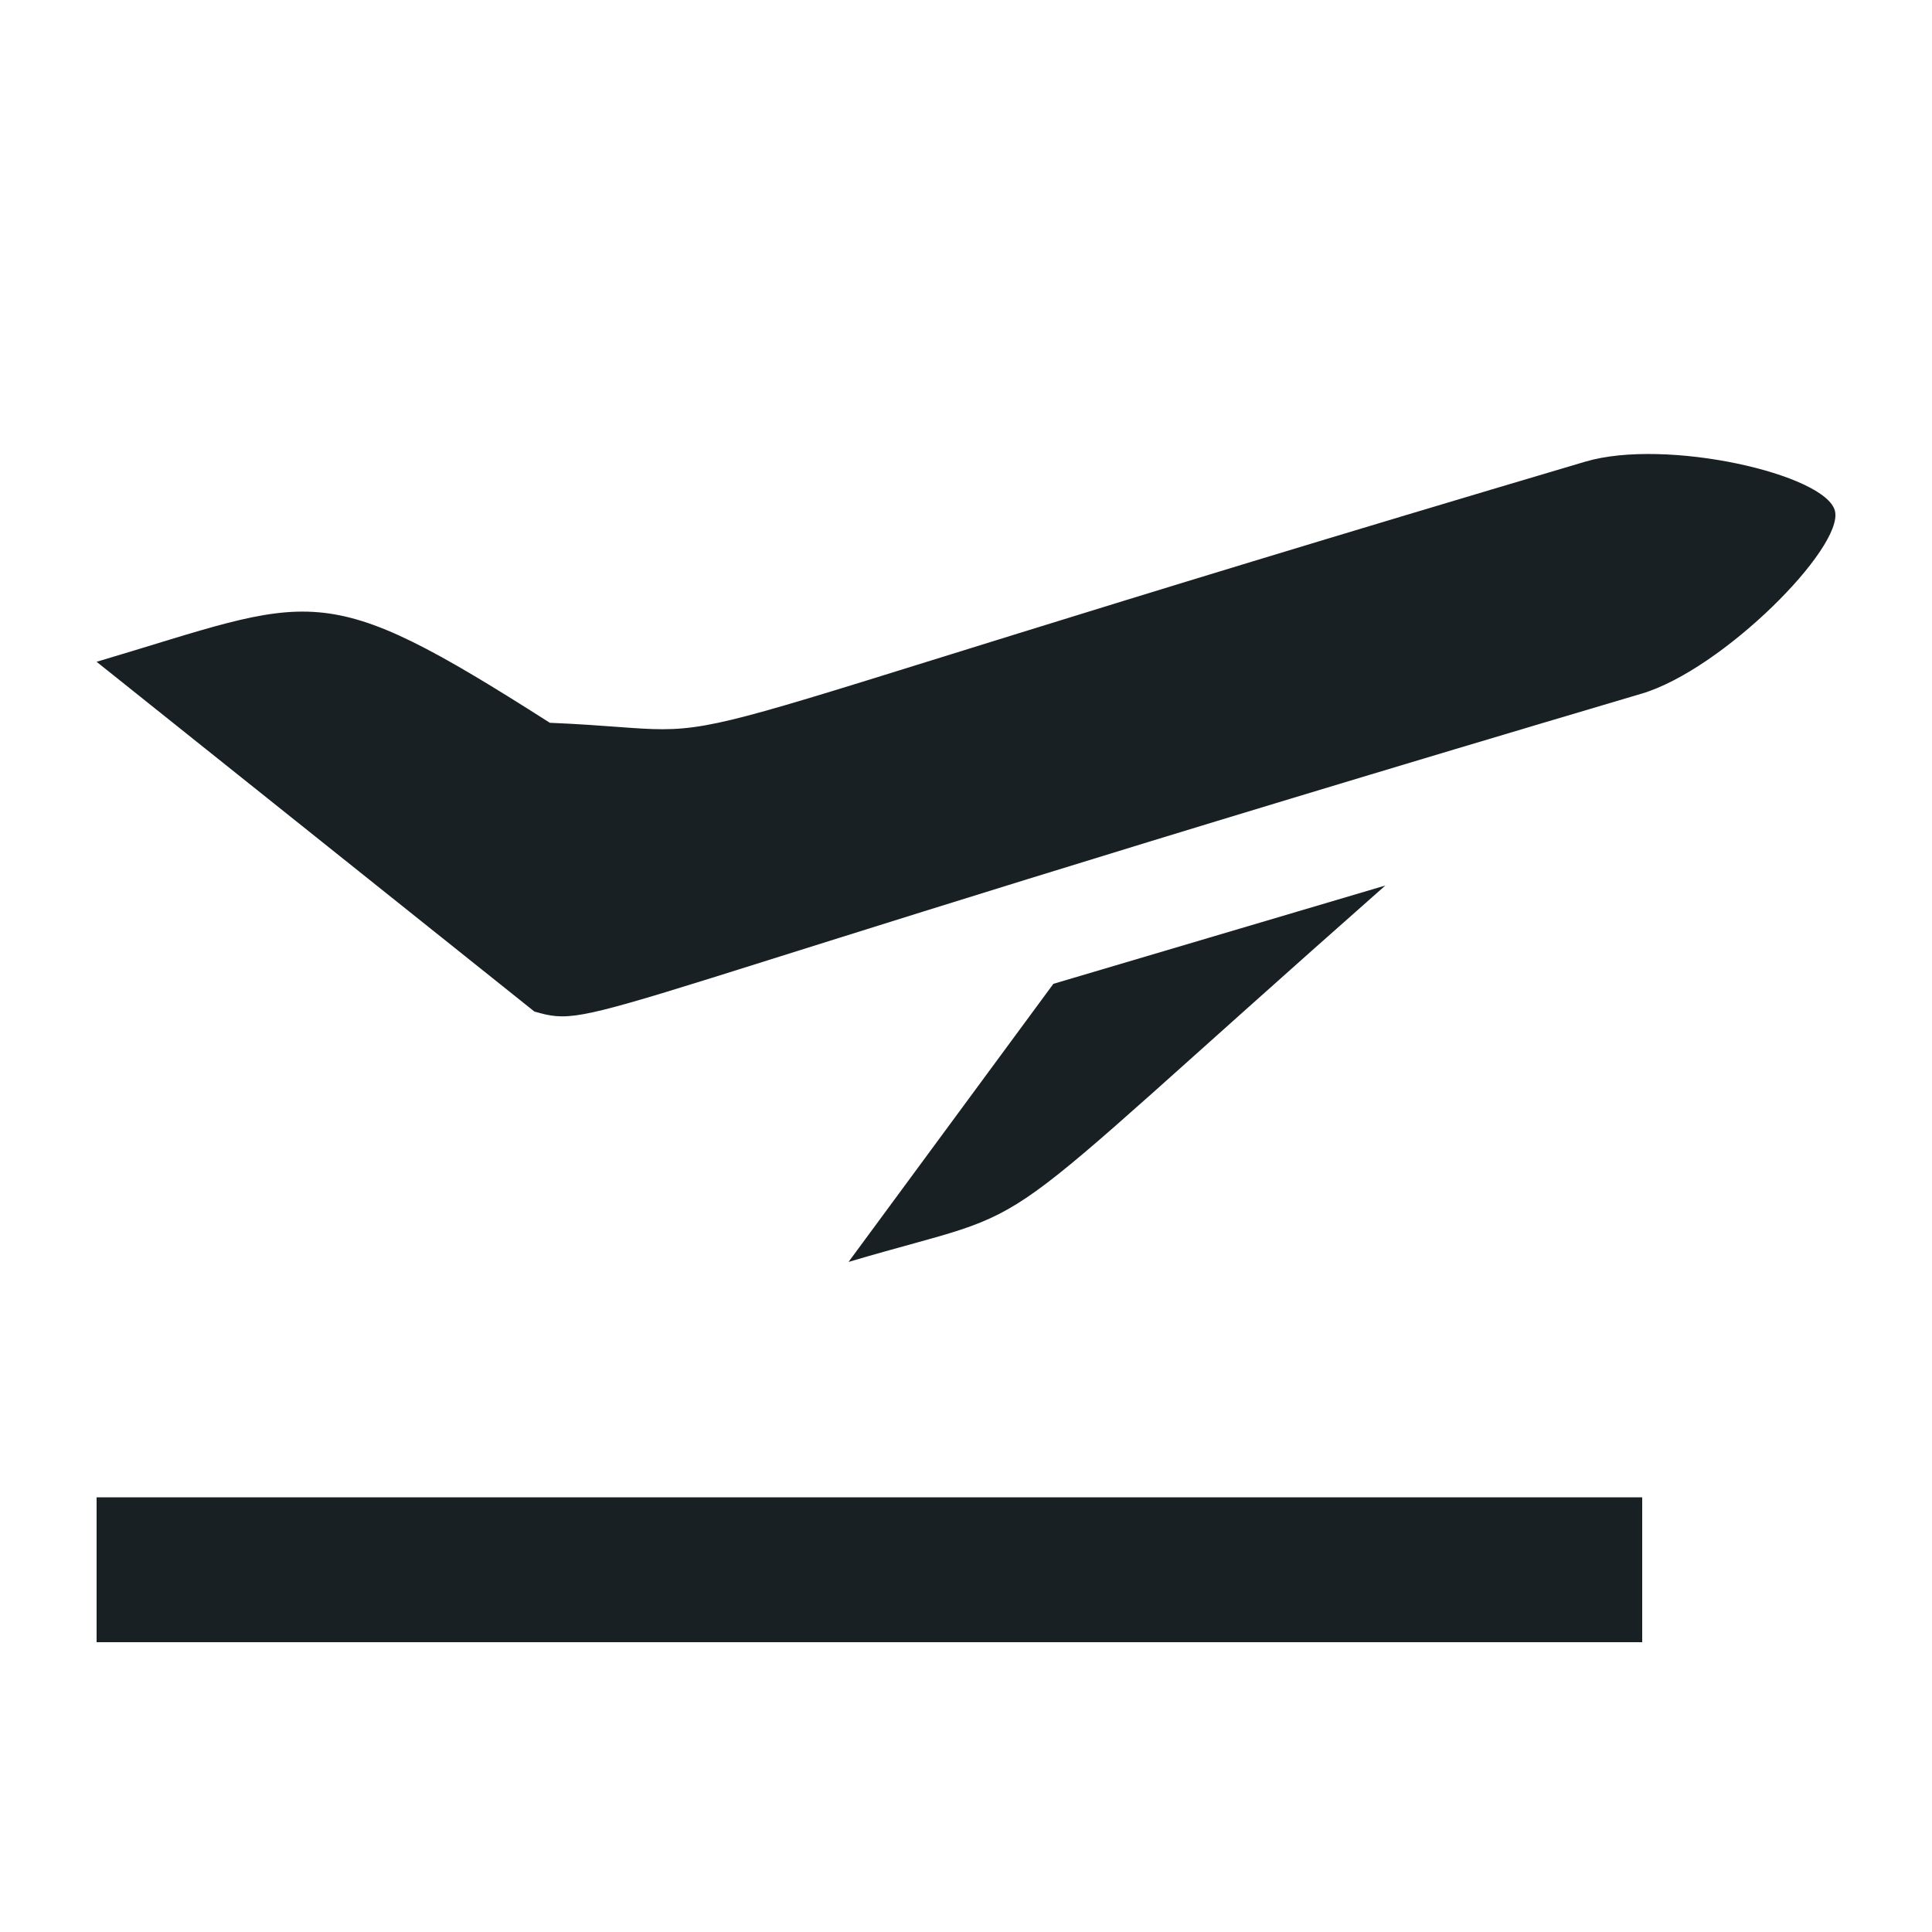 <?xml version="1.0" encoding="UTF-8" standalone="no"?><svg xmlns="http://www.w3.org/2000/svg" fill="none" height="35" style="" viewBox="0 0 35 35" width="35">
<path clip-rule="evenodd" d="M33.242 9.257C33.08 8.591 30.185 7.93 28.72 8.363C9.935 13.927 14.122 13.268 9.961 13.094C5.752 10.409 5.733 10.809 1.75 11.989L9.681 18.325C10.827 18.657 10.377 18.3 29.74 12.566C31.204 12.132 33.403 9.923 33.242 9.257ZM25.097 16.042L19.083 17.823L15.372 22.861C19.16 21.739 17.412 22.824 25.097 16.042ZM29.75 27.125H1.75V29.75H29.75V27.125Z" fill="#192024" fill-rule="evenodd"/>
</svg>